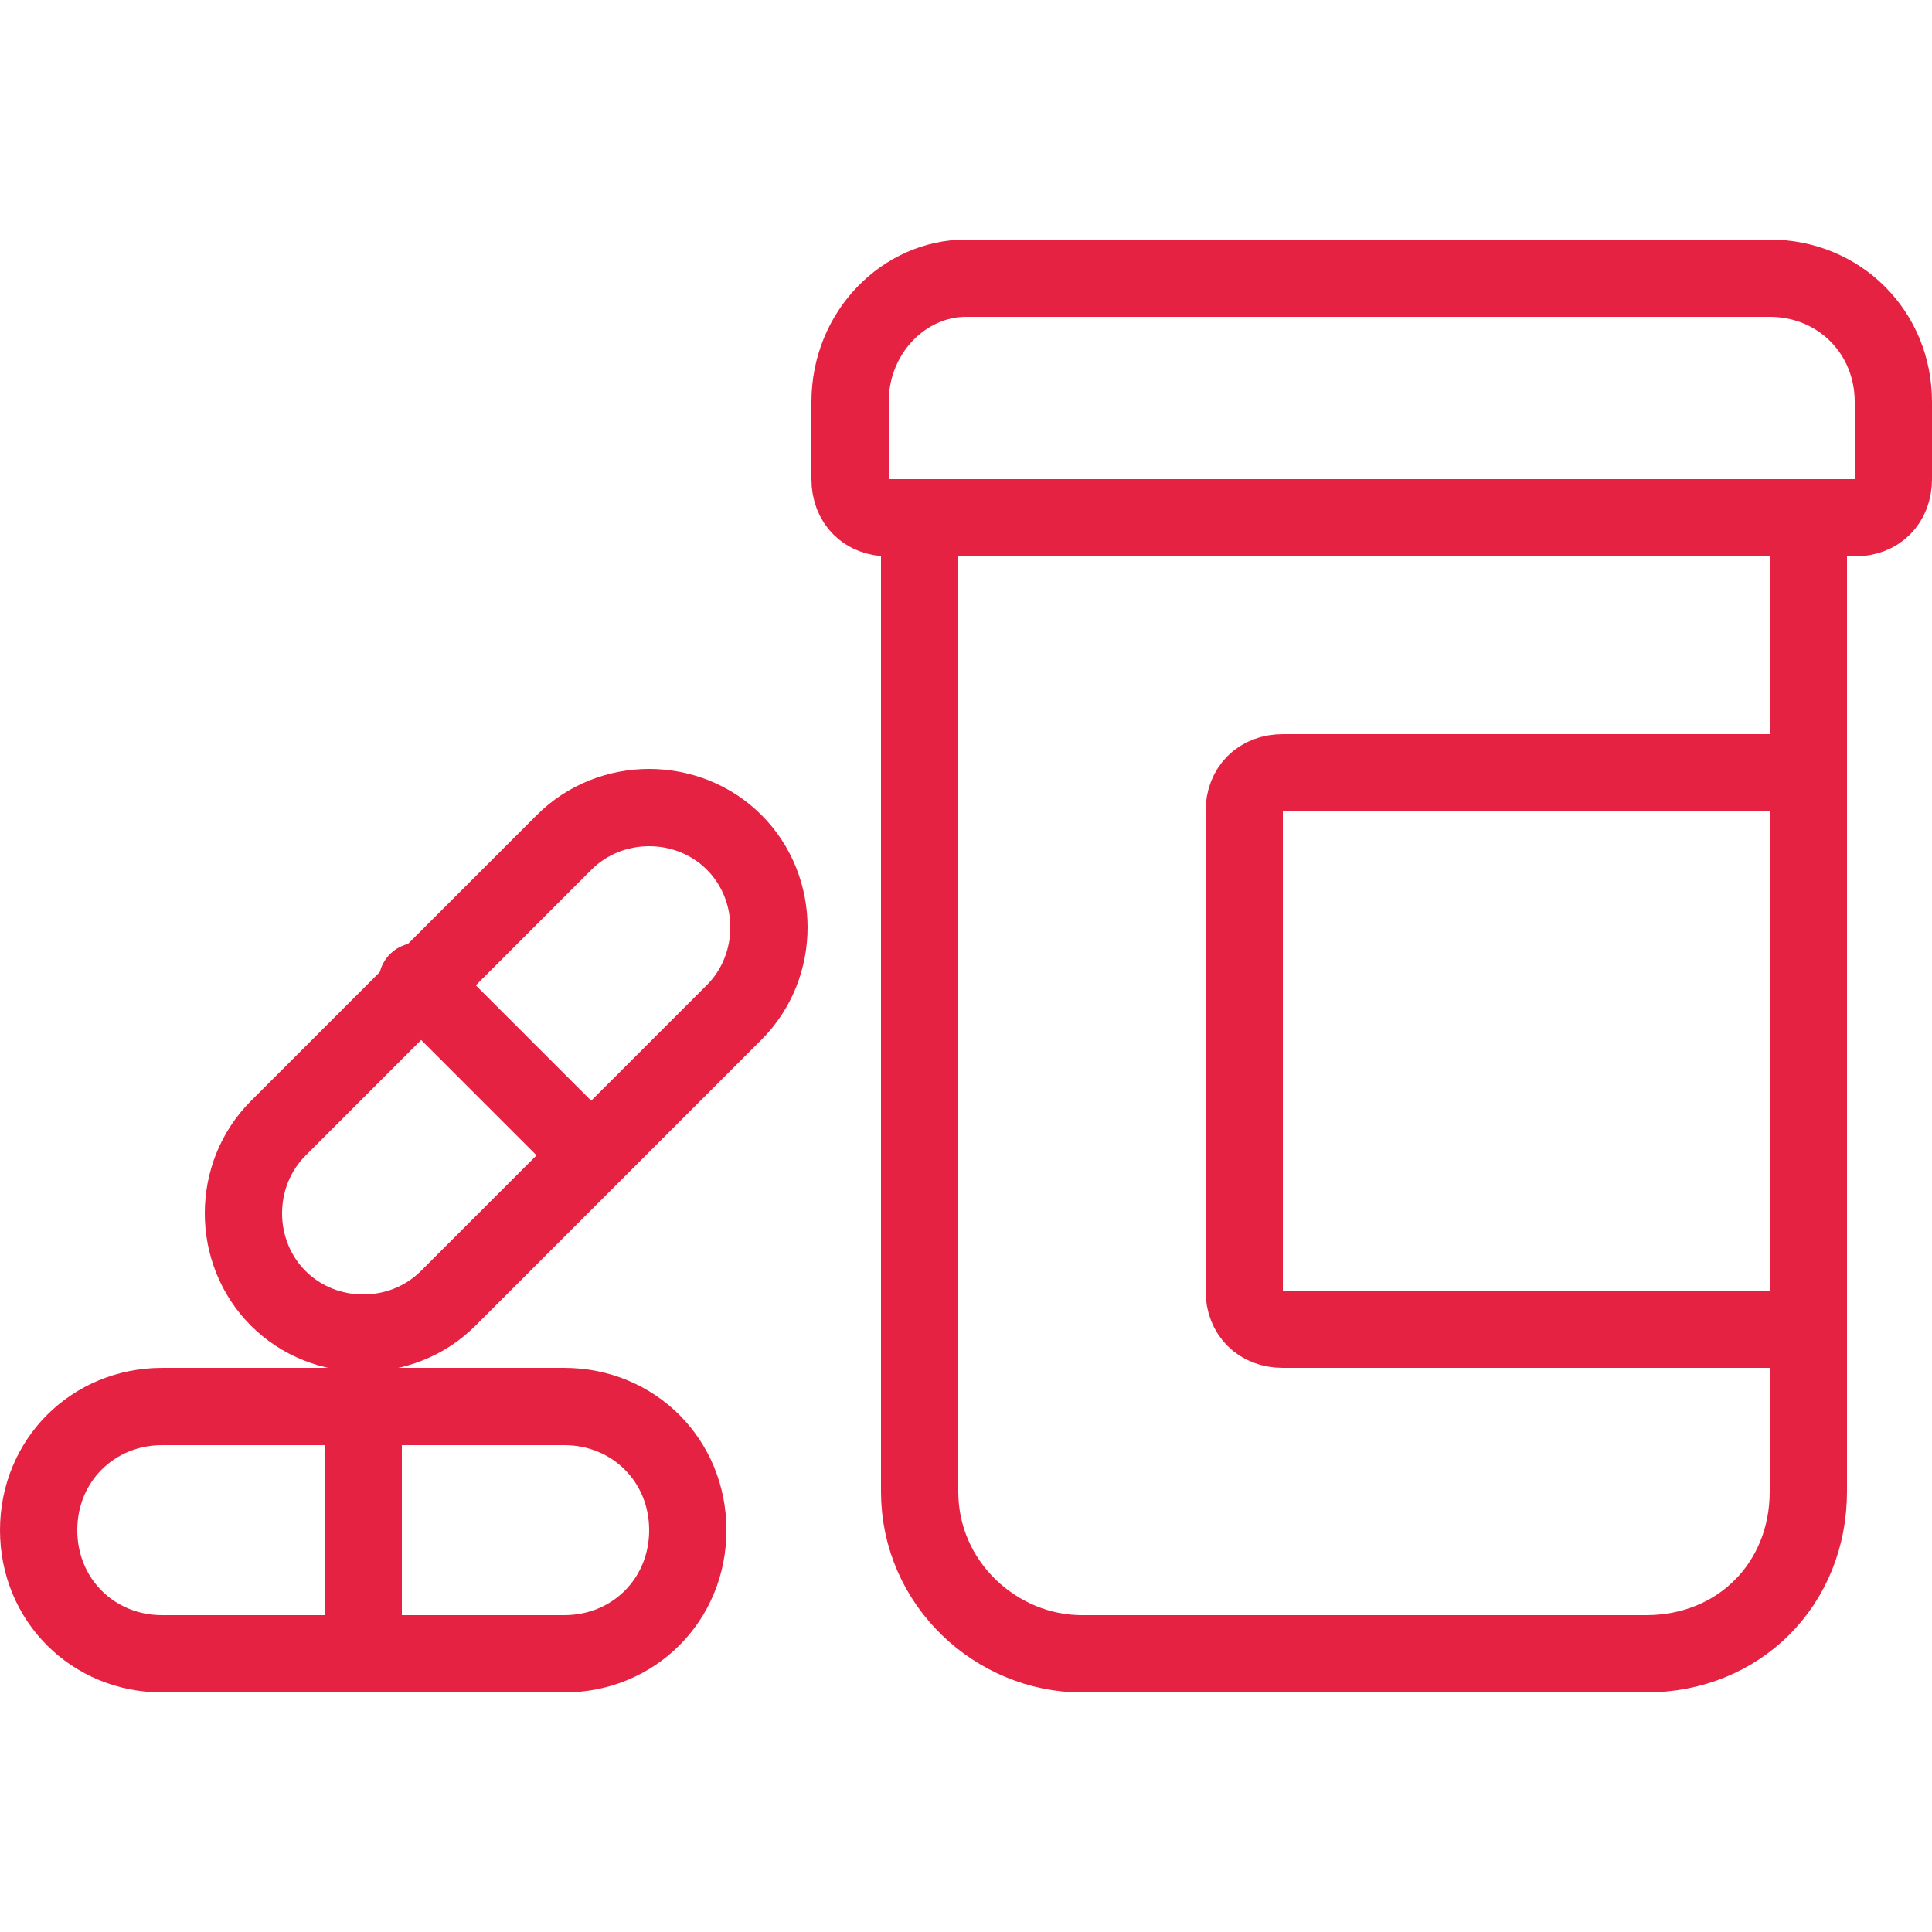 <?xml version="1.0" encoding="utf-8"?>
<!-- Generator: Adobe Illustrator 25.1.0, SVG Export Plug-In . SVG Version: 6.00 Build 0)  -->
<svg version="1.1" id="Layer_1" xmlns="http://www.w3.org/2000/svg" xmlns:xlink="http://www.w3.org/1999/xlink" x="0px" y="0px"
	 viewBox="0 0 25 25" style="enable-background:new 0 0 25 25;" xml:space="preserve">
<style type="text/css">
	.st0{fill:none;stroke:#E62243;stroke-linecap:round;stroke-linejoin:round;}
</style>
<path class="st0" d="M23.4,6.8v12.5c0,1.2-0.9,2.1-2.1,2.1h-7.3c-1.1,0-2.1-0.9-2.1-2.1V6.8"/>
<path class="st0" d="M24.5,6.2c0,0.3-0.2,0.5-0.5,0.5l0,0H11.5c-0.3,0-0.5-0.2-0.5-0.5v-1c0-0.9,0.7-1.6,1.5-1.6c0,0,0,0,0,0h10.4
	c0.9,0,1.6,0.7,1.6,1.6V6.2z"/>
<path class="st0" d="M23.4,17.2h-6.8c-0.3,0-0.5-0.2-0.5-0.5l0,0v-6.2c0-0.3,0.2-0.5,0.5-0.5l0,0h6.8V17.2z"/>
<path class="st0" d="M8.9,19.8c0,0.9-0.7,1.6-1.6,1.6H2.1c-0.9,0-1.6-0.7-1.6-1.6c0-0.9,0.7-1.6,1.6-1.6h5.2
	C8.2,18.2,8.9,18.9,8.9,19.8L8.9,19.8z"/>
<path class="st0" d="M4.7,18.2v3.1"/>
<path class="st0" d="M9.5,10.9c0.6,0.6,0.6,1.6,0,2.2c0,0,0,0,0,0l-3.7,3.7c-0.6,0.6-1.6,0.6-2.2,0s-0.6-1.6,0-2.2l3.7-3.7
	C7.9,10.3,8.9,10.3,9.5,10.9C9.5,10.9,9.5,10.9,9.5,10.9z"/>
<path class="st0" d="M5.4,12.7l2.2,2.2"/>
</svg>
